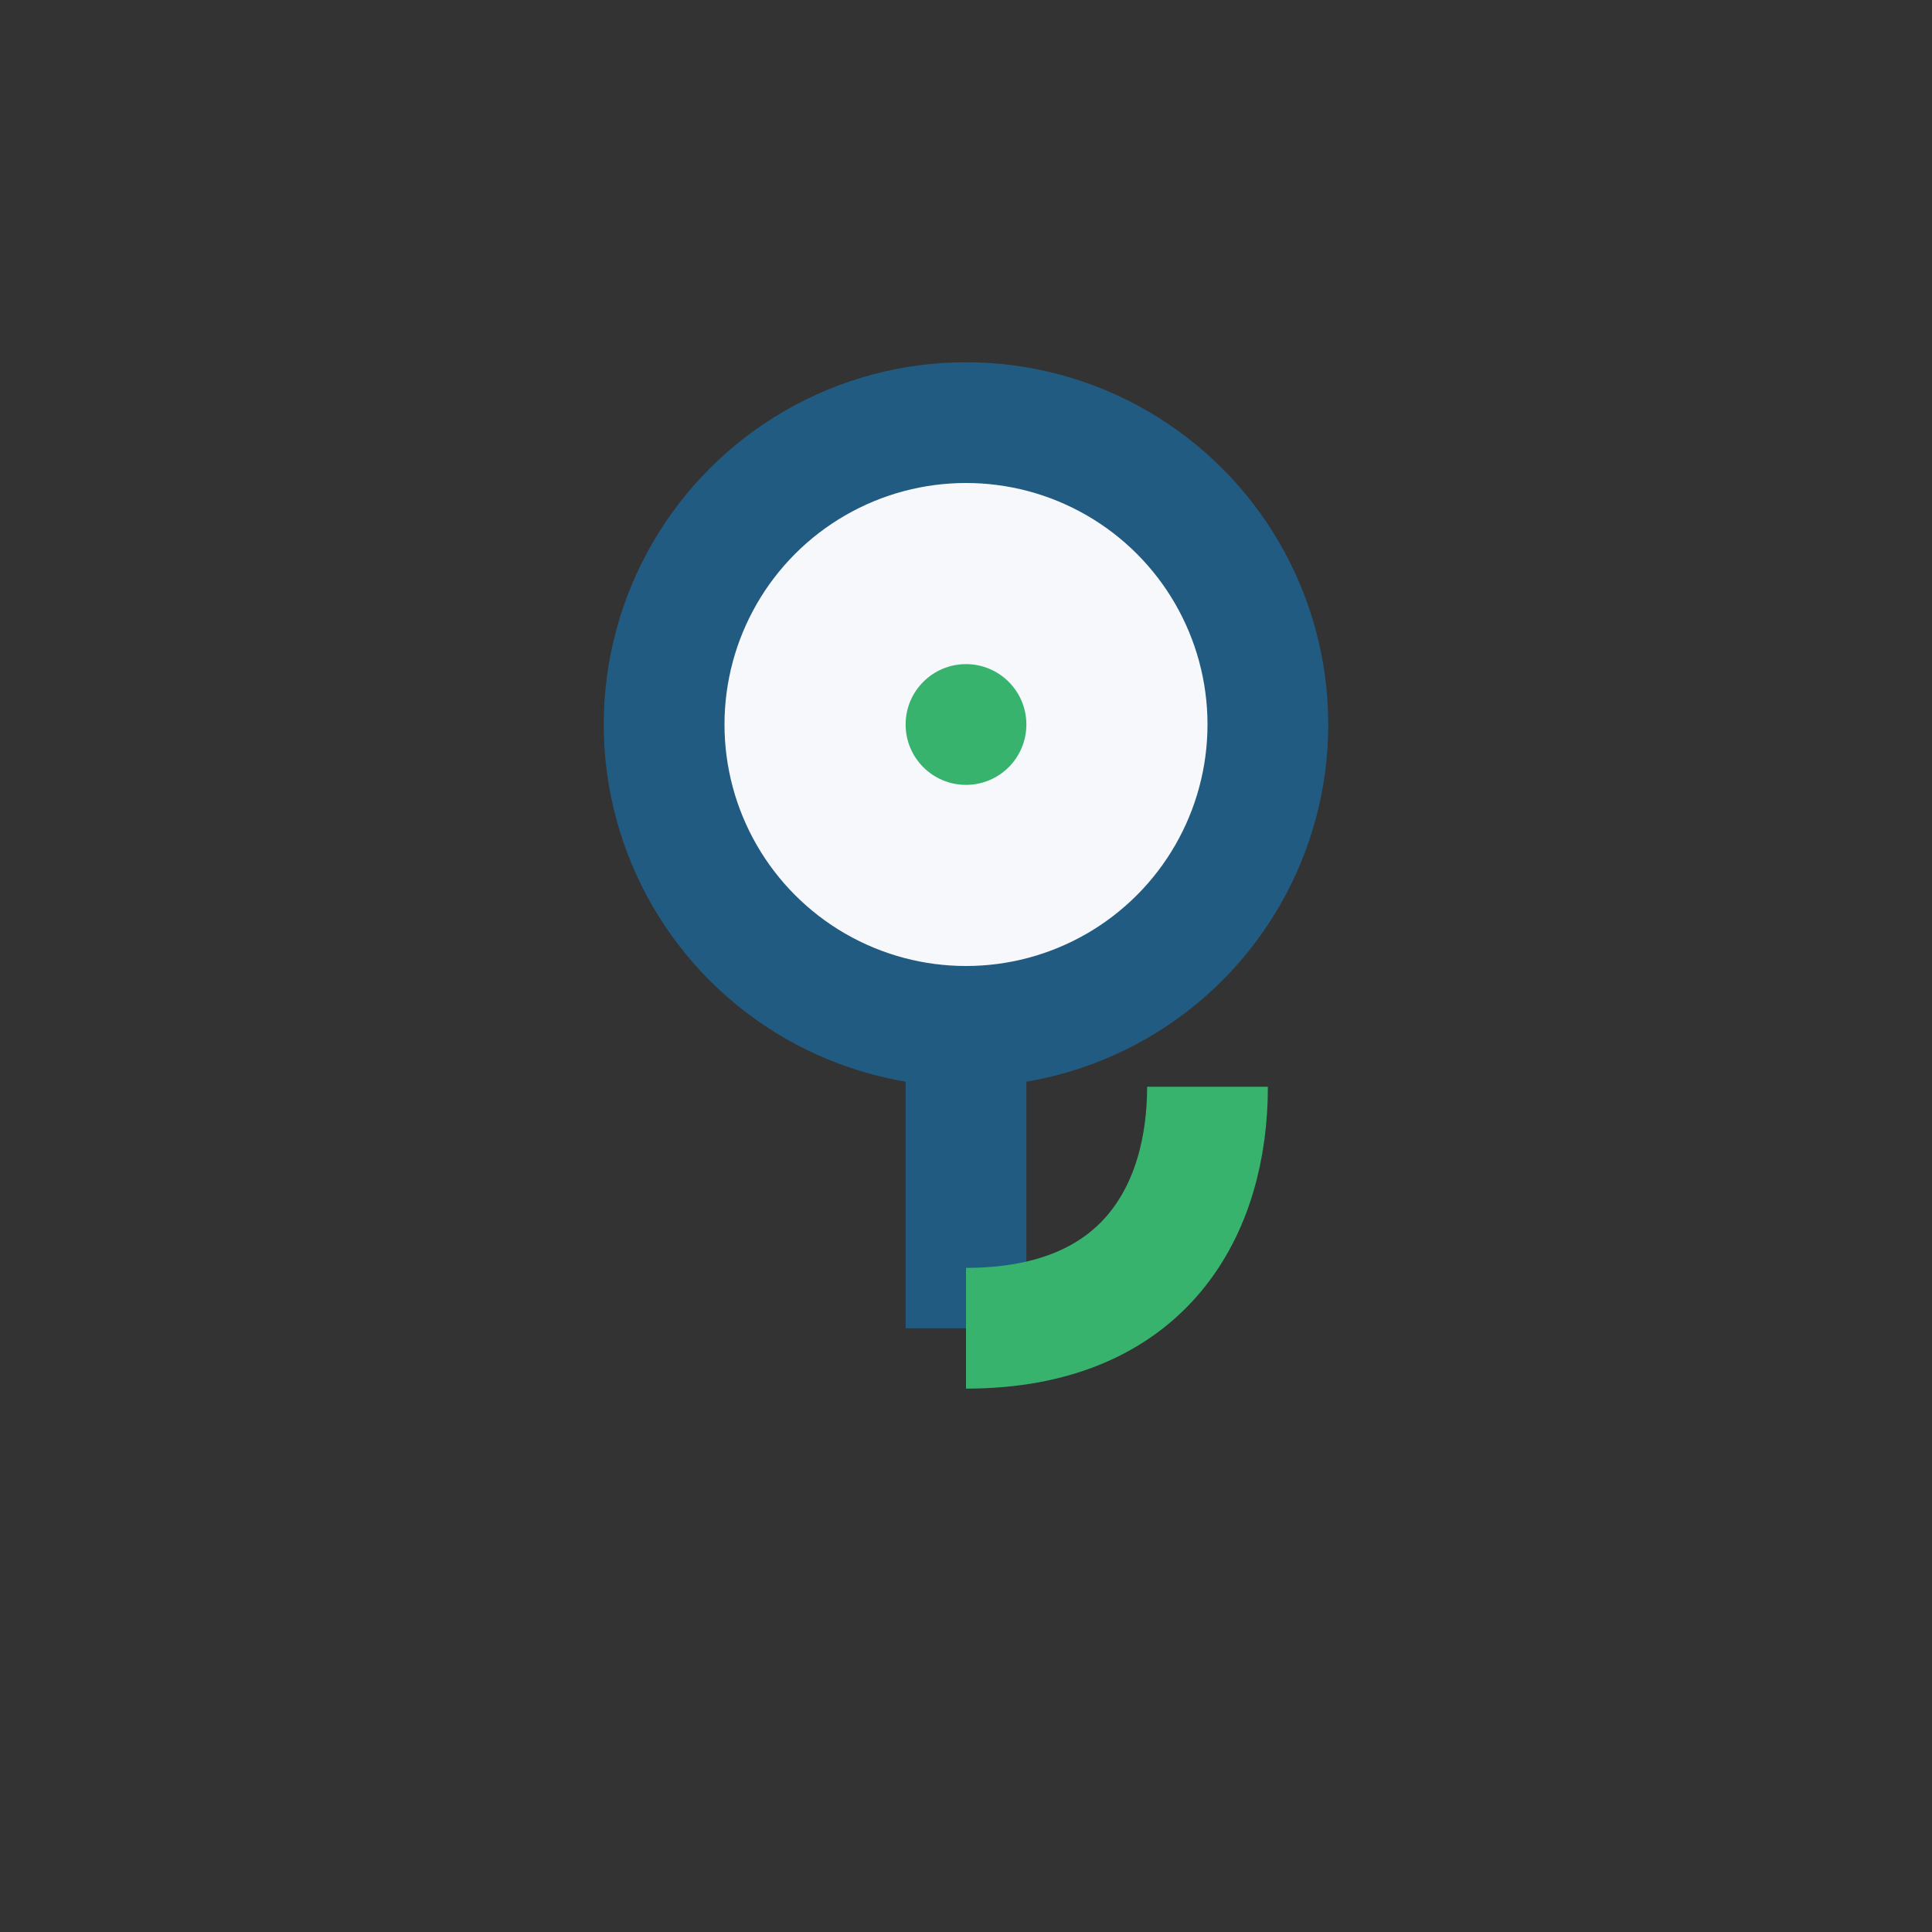 <?xml version="1.0" encoding="UTF-8"?>
<svg xmlns="http://www.w3.org/2000/svg" width="32" height="32" viewBox="0 0 32 32"><rect x="0" y="0" width="32" height="32" fill="#333333" stroke="none"/><circle cx="16" cy="12" r="5" fill="#F6F8FB" stroke="#225B82" stroke-width="2"/><path d="M16 17v5" stroke="#225B82" stroke-width="2"/><path d="M16 22c3 0 4-2 4-4" stroke="#37B36E" stroke-width="2" fill="none"/><circle cx="16" cy="12" r="1" fill="#37B36E"/></svg>